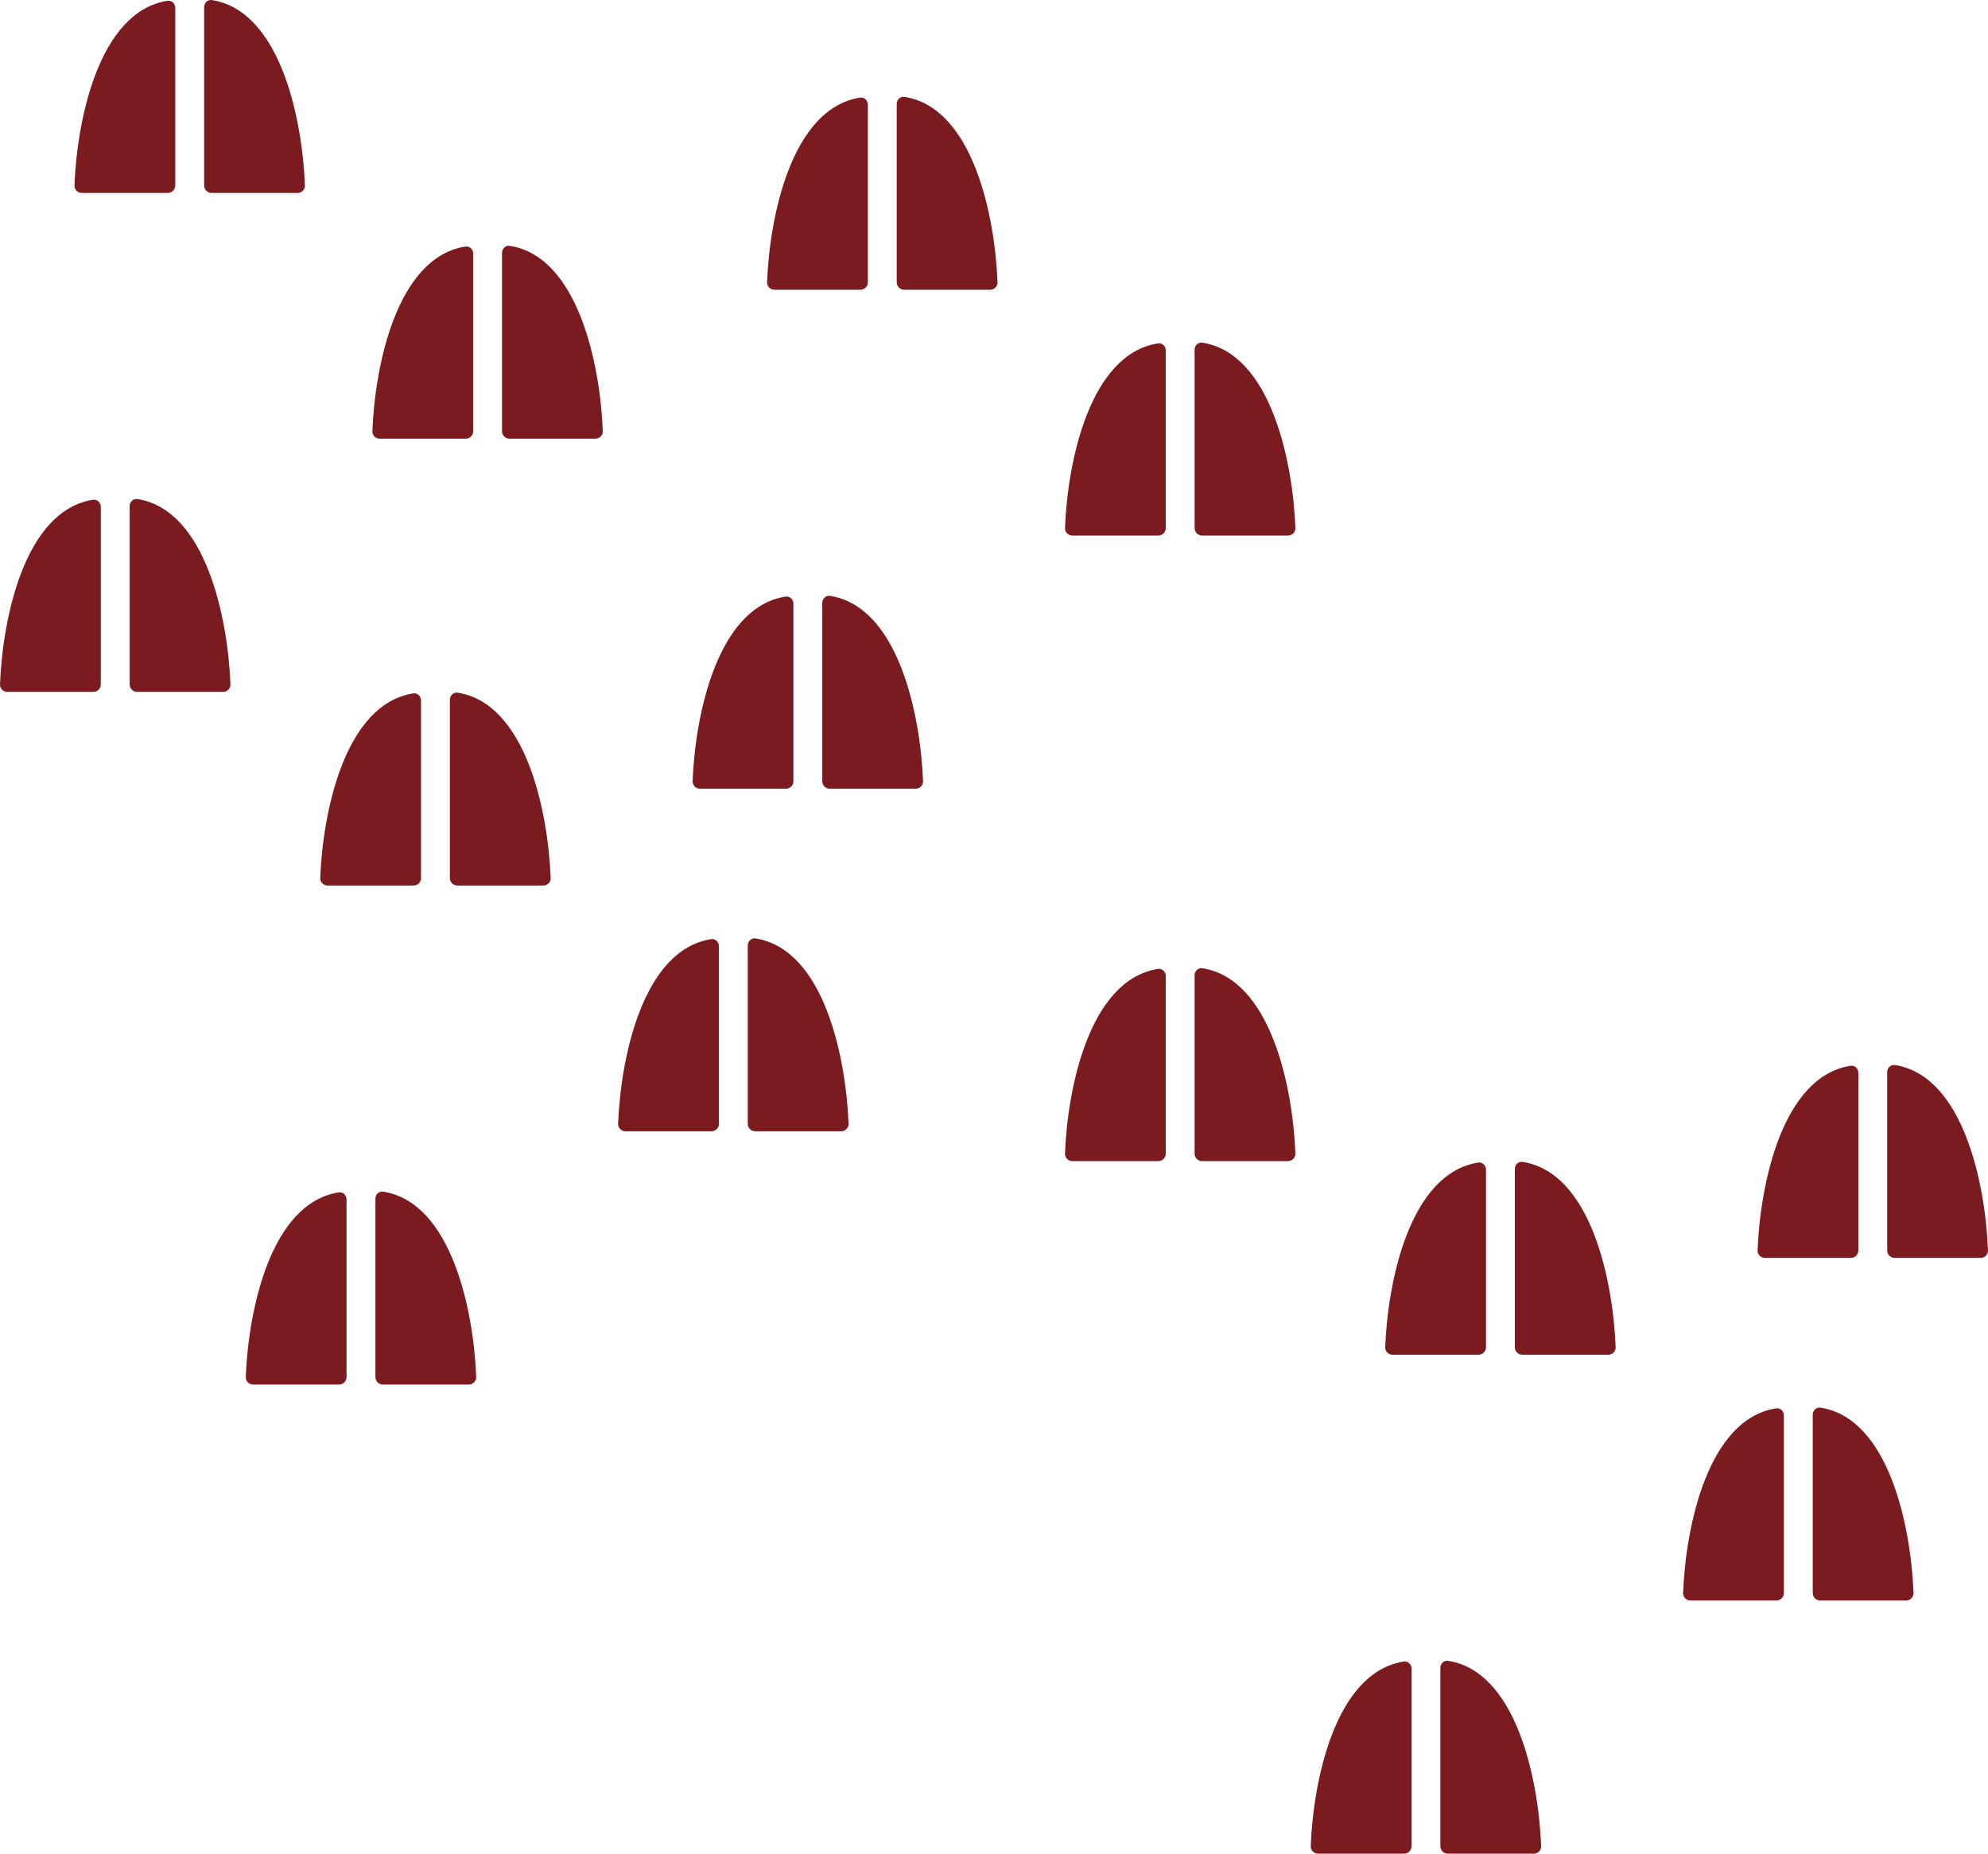 <svg xmlns="http://www.w3.org/2000/svg" width="193" height="180" viewBox="0 0 193 180" fill="none"><path d="M7.945 18.734H16.292C16.692 18.734 17.015 18.41 17.015 18.011V0.759C17.015 0.346 16.668 0.014 16.261 0.077C9.63 1.115 7.48 11.556 7.23 18C7.215 18.404 7.541 18.734 7.945 18.734Z" fill="#7B1B1F"></path><path d="M28.888 18.734H20.541C20.142 18.734 19.818 18.41 19.818 18.011V0.689C19.818 0.277 20.165 -0.056 20.572 0.008C27.203 1.05 29.353 11.532 29.603 18C29.618 18.404 29.292 18.734 28.888 18.734Z" fill="#7B1B1F"></path><path d="M31.803 85.988H40.15C40.55 85.988 40.873 85.665 40.873 85.265V68.013C40.873 67.601 40.527 67.268 40.119 67.332C33.489 68.369 31.339 78.81 31.088 85.255C31.073 85.659 31.399 85.988 31.803 85.988Z" fill="#7B1B1F"></path><path d="M52.746 85.988H44.399C44 85.988 43.676 85.665 43.676 85.265V67.944C43.676 67.531 44.023 67.198 44.43 67.262C51.062 68.304 53.211 78.786 53.461 85.255C53.477 85.659 53.15 85.988 52.746 85.988Z" fill="#7B1B1F"></path><path d="M135.193 131.548H143.54C143.94 131.548 144.263 131.224 144.263 130.825V113.573C144.263 113.16 143.917 112.827 143.509 112.891C136.879 113.929 134.729 124.37 134.479 130.814C134.463 131.218 134.789 131.548 135.193 131.548Z" fill="#7B1B1F"></path><path d="M156.136 131.548H147.789C147.39 131.548 147.066 131.224 147.066 130.825V113.503C147.066 113.091 147.413 112.758 147.82 112.822C154.452 113.863 156.601 124.346 156.851 130.814C156.867 131.218 156.54 131.548 156.136 131.548Z" fill="#7B1B1F"></path><path d="M75.184 28.135H83.531C83.93 28.135 84.254 27.811 84.254 27.412V10.16C84.254 9.748 83.907 9.415 83.5 9.478C76.869 10.516 74.719 20.957 74.469 27.401C74.454 27.805 74.78 28.135 75.184 28.135Z" fill="#7B1B1F"></path><path d="M96.127 28.135H87.78C87.38 28.135 87.057 27.811 87.057 27.412V10.091C87.057 9.678 87.404 9.345 87.811 9.409C94.442 10.451 96.592 20.933 96.842 27.401C96.857 27.805 96.531 28.135 96.127 28.135Z" fill="#7B1B1F"></path><path d="M36.867 42.599H45.214C45.613 42.599 45.937 42.275 45.937 41.875V24.623C45.937 24.211 45.59 23.878 45.182 23.942C38.552 24.979 36.402 35.42 36.152 41.865C36.136 42.269 36.462 42.599 36.867 42.599Z" fill="#7B1B1F"></path><path d="M57.806 42.598H49.459C49.06 42.598 48.736 42.275 48.736 41.875V24.554C48.736 24.141 49.083 23.808 49.491 23.872C56.122 24.914 58.272 35.396 58.521 41.865C58.537 42.269 58.211 42.598 57.806 42.598Z" fill="#7B1B1F"></path><path d="M60.725 109.853H69.072C69.471 109.853 69.795 109.529 69.795 109.13V91.878C69.795 91.465 69.448 91.132 69.041 91.196C62.41 92.234 60.26 102.675 60.01 109.119C59.994 109.523 60.321 109.853 60.725 109.853Z" fill="#7B1B1F"></path><path d="M81.665 109.853H73.318C72.918 109.853 72.595 109.529 72.595 109.13V91.808C72.595 91.395 72.942 91.063 73.349 91.127C79.981 92.168 82.13 102.651 82.38 109.119C82.395 109.523 82.069 109.853 81.665 109.853Z" fill="#7B1B1F"></path><path d="M164.113 155.413H172.46C172.86 155.413 173.183 155.089 173.183 154.689V137.437C173.183 137.025 172.837 136.692 172.429 136.756C165.799 137.793 163.649 148.234 163.399 154.679C163.383 155.083 163.709 155.413 164.113 155.413Z" fill="#7B1B1F"></path><path d="M185.056 155.413H176.709C176.31 155.413 175.986 155.089 175.986 154.689V137.368C175.986 136.955 176.333 136.622 176.74 136.686C183.372 137.728 185.521 148.211 185.771 154.679C185.787 155.083 185.46 155.413 185.056 155.413Z" fill="#7B1B1F"></path><path d="M104.105 52H112.453C112.852 52 113.176 51.676 113.176 51.277V34.025C113.176 33.612 112.829 33.279 112.421 33.343C105.791 34.381 103.641 44.822 103.391 51.266C103.375 51.67 103.701 52 104.105 52Z" fill="#7B1B1F"></path><path d="M125.045 52H116.698C116.299 52 115.975 51.676 115.975 51.277V33.955C115.975 33.542 116.322 33.21 116.73 33.274C123.361 34.315 125.511 44.798 125.76 51.266C125.776 51.67 125.449 52 125.045 52Z" fill="#7B1B1F"></path><path d="M0.715 67.186H9.062C9.462 67.186 9.785 66.862 9.785 66.463V49.211C9.785 48.798 9.439 48.466 9.031 48.529C2.401 49.567 0.251 60.008 0.001 66.453C-0.015 66.856 0.311 67.186 0.715 67.186Z" fill="#7B1B1F"></path><path d="M21.658 67.186H13.311C12.912 67.186 12.588 66.862 12.588 66.463V49.142C12.588 48.729 12.935 48.396 13.342 48.46C19.974 49.502 22.123 59.984 22.373 66.452C22.389 66.856 22.062 67.186 21.658 67.186Z" fill="#7B1B1F"></path><path d="M104.105 112.746H112.453C112.852 112.746 113.176 112.422 113.176 112.023V94.77C113.176 94.358 112.829 94.025 112.421 94.089C105.791 95.126 103.641 105.567 103.391 112.012C103.375 112.416 103.701 112.746 104.105 112.746Z" fill="#7B1B1F"></path><path d="M125.045 112.746H116.698C116.299 112.746 115.975 112.422 115.975 112.022V94.701C115.975 94.288 116.322 93.956 116.73 94.019C123.361 95.061 125.511 105.544 125.76 112.012C125.776 112.416 125.449 112.746 125.045 112.746Z" fill="#7B1B1F"></path><path d="M24.574 134.441H32.921C33.32 134.441 33.644 134.117 33.644 133.717V116.465C33.644 116.053 33.297 115.72 32.889 115.784C26.259 116.821 24.109 127.262 23.859 133.707C23.843 134.111 24.169 134.441 24.574 134.441Z" fill="#7B1B1F"></path><path d="M45.516 134.441H37.169C36.77 134.441 36.446 134.117 36.446 133.717V116.396C36.446 115.983 36.793 115.65 37.201 115.714C43.832 116.756 45.982 127.239 46.231 133.707C46.247 134.111 45.921 134.441 45.516 134.441Z" fill="#7B1B1F"></path><path d="M127.964 180H136.311C136.71 180 137.034 179.676 137.034 179.277V162.025C137.034 161.612 136.687 161.279 136.28 161.343C129.649 162.381 127.499 172.822 127.249 179.266C127.233 179.67 127.56 180 127.964 180Z" fill="#7B1B1F"></path><path d="M148.904 180H140.557C140.157 180 139.834 179.676 139.834 179.277V161.955C139.834 161.543 140.181 161.21 140.588 161.274C147.219 162.316 149.369 172.798 149.619 179.266C149.634 179.67 149.308 180 148.904 180Z" fill="#7B1B1F"></path><path d="M67.954 76.587H76.302C76.701 76.587 77.025 76.264 77.025 75.864V58.612C77.025 58.2 76.678 57.867 76.27 57.931C69.64 58.968 67.49 69.409 67.24 75.854C67.224 76.258 67.55 76.587 67.954 76.587Z" fill="#7B1B1F"></path><path d="M88.897 76.587H80.55C80.151 76.587 79.827 76.264 79.827 75.864V58.543C79.827 58.13 80.174 57.797 80.582 57.861C87.213 58.903 89.362 69.385 89.612 75.854C89.628 76.258 89.301 76.587 88.897 76.587Z" fill="#7B1B1F"></path><path d="M171.345 122.147H179.692C180.091 122.147 180.415 121.823 180.415 121.424V104.172C180.415 103.759 180.068 103.426 179.66 103.49C173.03 104.528 170.88 114.969 170.63 121.413C170.614 121.817 170.941 122.147 171.345 122.147Z" fill="#7B1B1F"></path><path d="M192.284 122.147H183.937C183.538 122.147 183.214 121.823 183.214 121.424V104.102C183.214 103.69 183.561 103.357 183.969 103.421C190.6 104.462 192.75 114.945 192.999 121.413C193.015 121.817 192.689 122.147 192.284 122.147Z" fill="#7B1B1F"></path></svg>